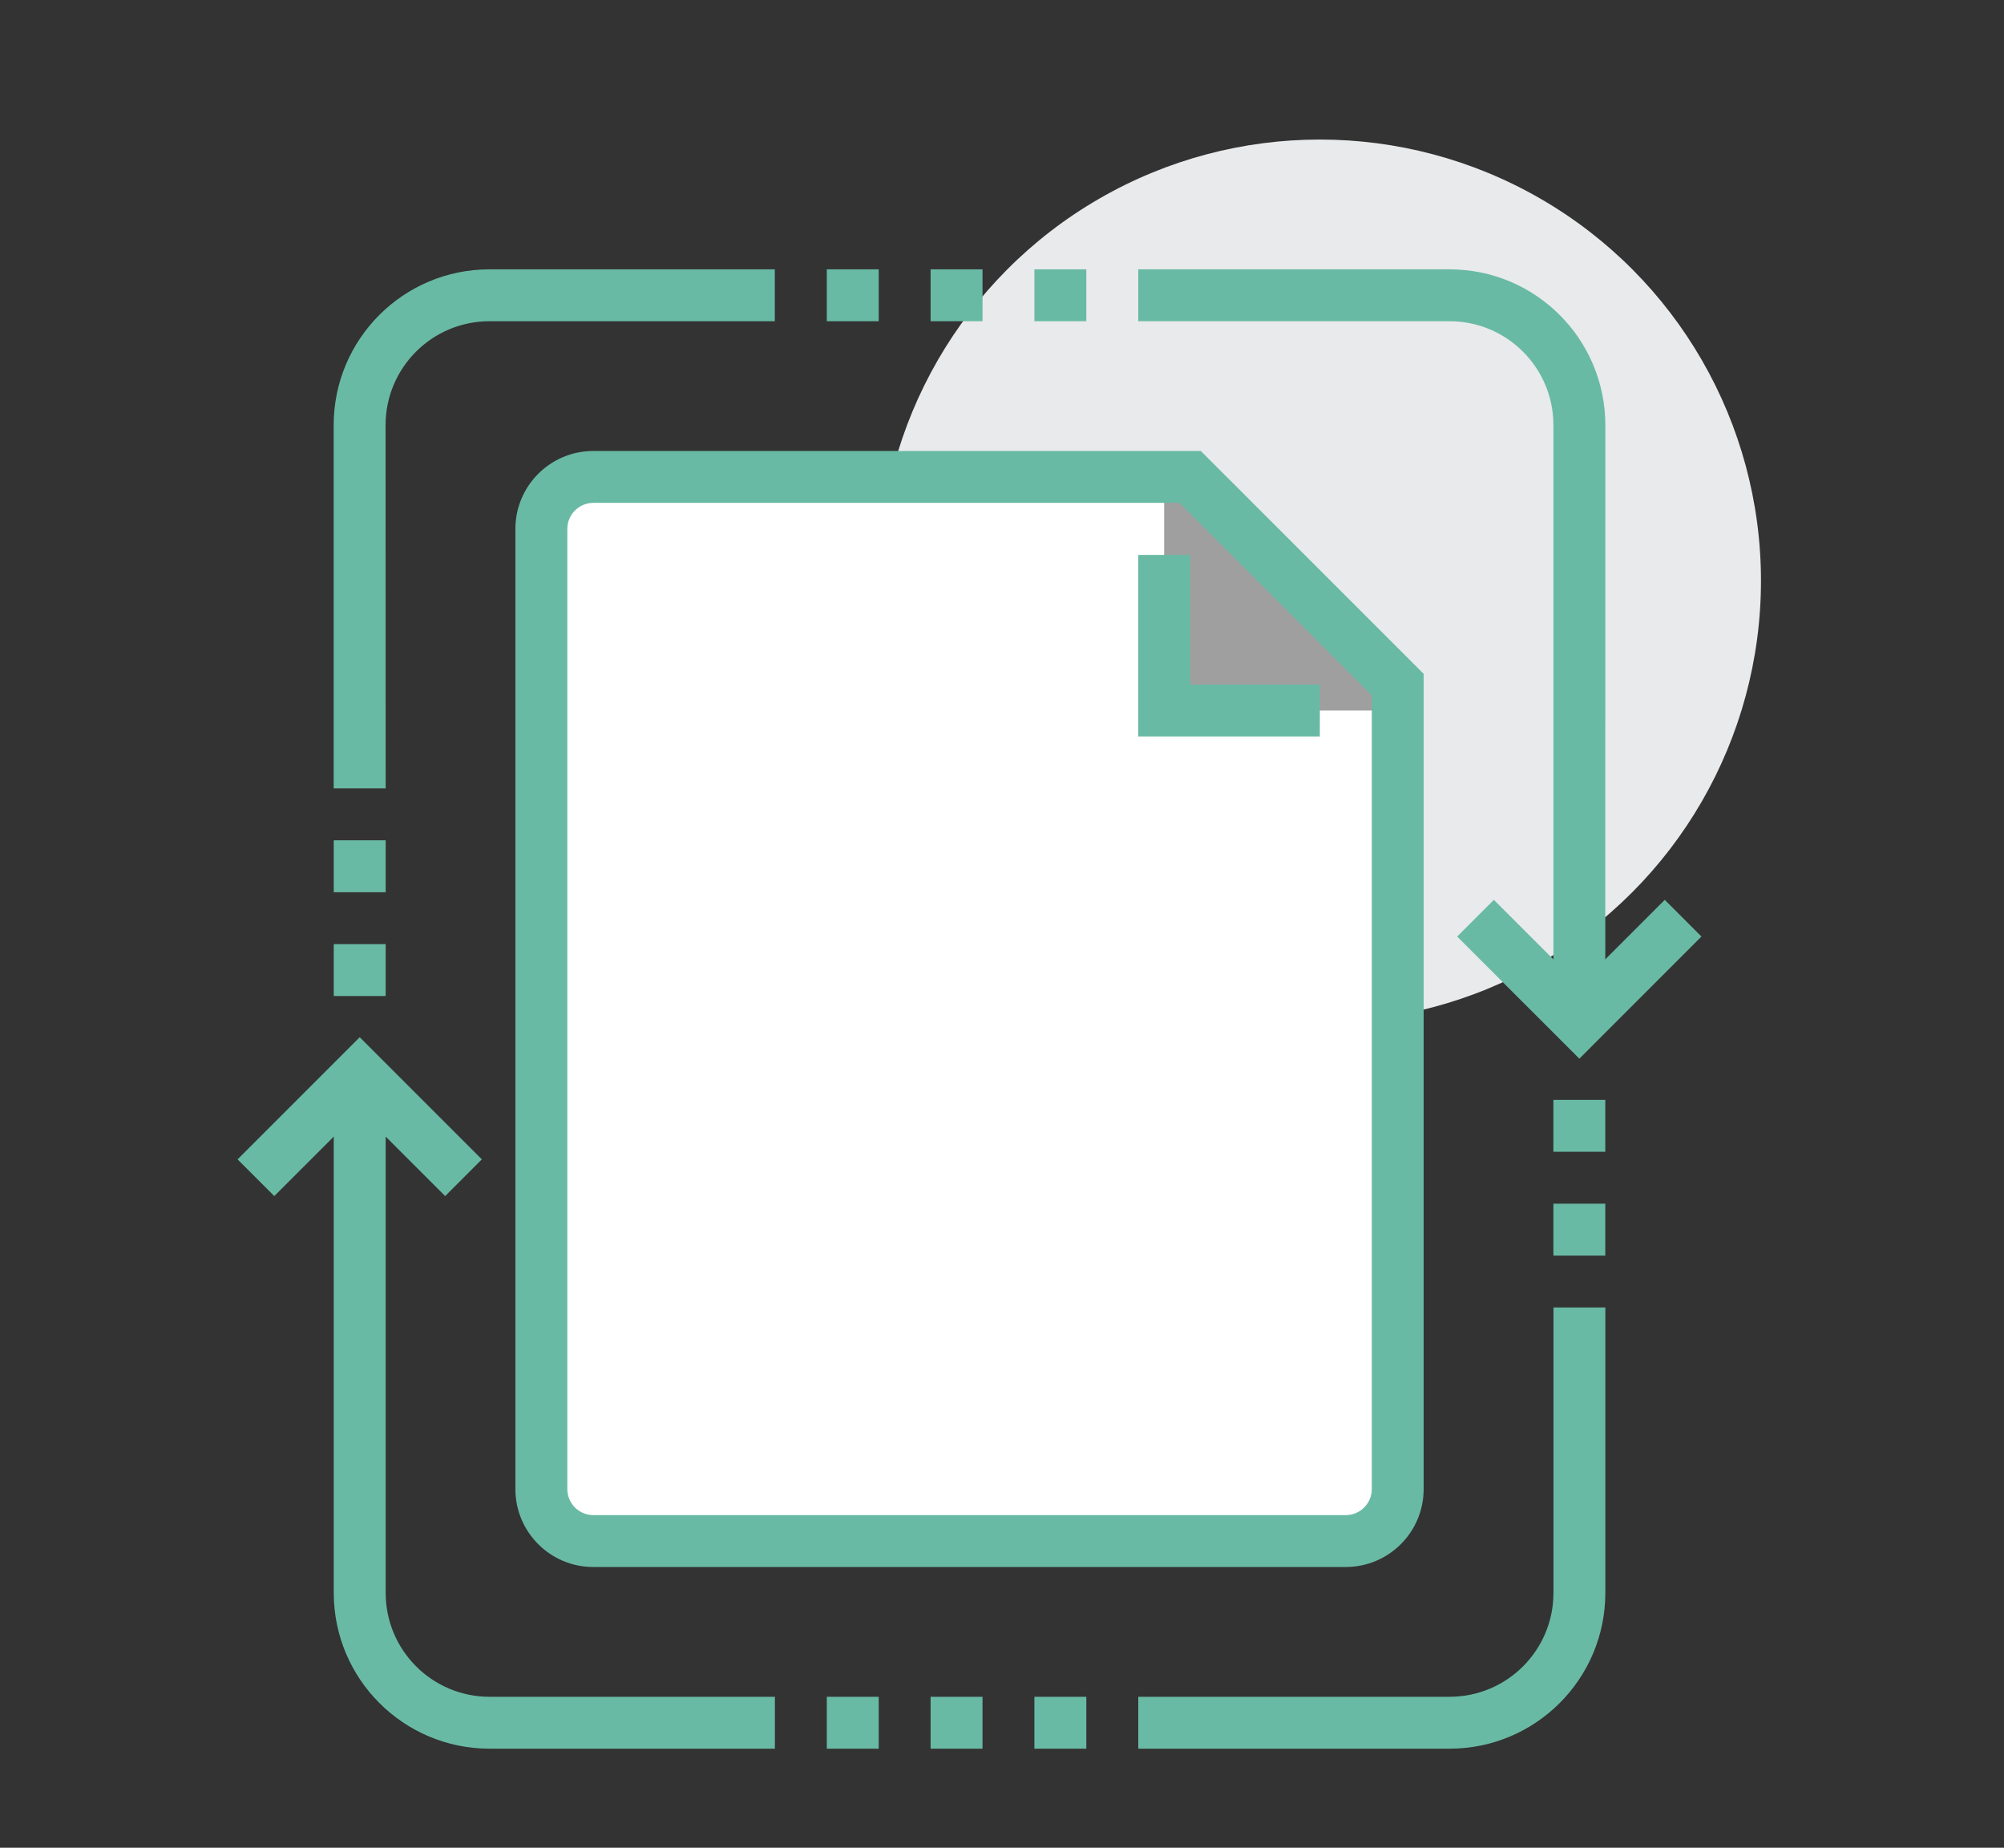 <?xml version="1.0" encoding="utf-8"?>
<!-- Generator: Adobe Illustrator 16.0.0, SVG Export Plug-In . SVG Version: 6.00 Build 0)  -->
<!DOCTYPE svg PUBLIC "-//W3C//DTD SVG 1.1//EN" "http://www.w3.org/Graphics/SVG/1.1/DTD/svg11.dtd">
<svg version="1.1" xmlns="http://www.w3.org/2000/svg" xmlns:xlink="http://www.w3.org/1999/xlink" x="0px" y="0px"
	 width="75.006px" height="69.146px" viewBox="0 0 75.006 69.146" enable-background="new 0 0 75.006 69.146" xml:space="preserve">
<rect x="0" y="0" width="75.006" height="69.146" fill="#333333" stroke="none"/>
<g id="Layer_1" display="none">
	<g id="Icon_Monitoring" transform="translate(263 -631)" display="inline">
		<circle id="Ellipse_37" fill="#E9EAEB" cx="-216.121" cy="659.127" r="28.127"/>
		<path id="Rectangle_2631" fill="#FFFFFF" d="M-260.656,639.204h50.396c0.646,0,1.172,0.524,1.172,1.172v57.426
			c0,0.647-0.525,1.173-1.172,1.173h-50.396c-0.647,0-1.172-0.525-1.172-1.173v-57.426
			C-261.828,639.728-261.303,639.204-260.656,639.204z"/>
		<path id="Path_4332" fill="#9F9F9F" d="M-196.666,693.776l-14.101-14.101l-4.041,4.245l13.996,14
			c0.916,0.856,2.352,0.809,3.209-0.105l0.83-0.828C-195.858,696.13-195.81,694.692-196.666,693.776z"/>
		<path id="Path_4333" fill="#9F9F9F" d="M-209.089,646.236v-5.86c0-0.647-0.525-1.172-1.172-1.172h-50.4
			c-0.647,0-1.172,0.524-1.172,1.172v5.86H-209.089z"/>
		<path id="Path_4334" fill="#69BAA4" d="M-210.261,700.146h-50.4c-1.293-0.004-2.339-1.054-2.339-2.347v-57.424
			c0.001-1.294,1.05-2.343,2.344-2.344h50.4c1.294,0.002,2.343,1.05,2.344,2.344v15.235c0,0.647-0.524,1.172-1.172,1.172
			c-0.646,0-1.171-0.523-1.172-1.17c0-0.001,0-0.002,0-0.002v-15.235h-50.4V697.8h50.4v-2.344c0-0.647,0.524-1.172,1.172-1.172
			s1.172,0.524,1.172,1.172v2.344C-207.913,699.096-208.964,700.146-210.261,700.146
			C-210.261,700.146-210.261,700.146-210.261,700.146z"/>
		<rect id="Rectangle_2632" x="-259.484" y="645.064" fill="#69BAA4" width="48.051" height="2.344"/>
		<rect id="Rectangle_2633" x="-258.312" y="641.548" fill="#69BAA4" width="2.344" height="2.345"/>
		<rect id="Rectangle_2634" x="-253.624" y="641.548" fill="#69BAA4" width="2.344" height="2.345"/>
		<rect id="Rectangle_2635" x="-248.936" y="641.548" fill="#69BAA4" width="2.344" height="2.345"/>
		<path id="Path_4335" fill="#69BAA4" d="M-199.3,699.7c-0.875,0.006-1.717-0.338-2.338-0.955l-13.994-13.995l1.658-1.657
			l13.994,13.995c0.458,0.397,1.149,0.353,1.553-0.1l0.828-0.829c0.455-0.401,0.501-1.093,0.105-1.552l-14.1-14.101l1.656-1.657
			l14.101,14.1c1.313,1.373,1.269,3.549-0.101,4.867l-0.828,0.829C-197.437,699.319-198.349,699.699-199.3,699.7z"/>
		<g id="Group_10839">
			<circle id="Ellipse_38" fill="#FFFFFF" cx="-224.911" cy="670.261" r="16.994"/>
			<path id="Path_4336" fill="#69BAA4" d="M-224.911,688.427c-10.028-0.011-18.155-8.138-18.166-18.166
				c0.011-10.028,8.138-18.154,18.166-18.166c10.028,0.012,18.155,8.138,18.166,18.166
				C-206.756,680.289-214.883,688.416-224.911,688.427z M-224.911,654.439c-8.734,0.01-15.812,7.088-15.822,15.821
				c0.01,8.734,7.088,15.813,15.822,15.822c8.734-0.01,15.813-7.088,15.822-15.822
				C-209.099,661.527-216.177,654.449-224.911,654.439z"/>
		</g>
		<path id="Path_4337" fill="#69BAA4" d="M-224.325,677.879c-0.646,0-1.172-0.524-1.172-1.172v-4.688
			c0-0.647,0.525-1.172,1.172-1.172c0.647,0,1.172,0.524,1.172,1.172v4.688C-223.153,677.354-223.678,677.879-224.325,677.879z"/>
		<path id="Path_4338" fill="#69BAA4" d="M-246.592,677.879c-0.647,0-1.172-0.524-1.172-1.172v-9.376
			c0-0.647,0.525-1.172,1.172-1.172c0.647,0,1.172,0.524,1.172,1.172v9.376C-245.42,677.354-245.945,677.879-246.592,677.879z"/>
		<path id="Path_4339" fill="#69BAA4" d="M-251.28,677.879c-0.647,0-1.172-0.524-1.172-1.172v-5.859
			c0-0.647,0.525-1.173,1.172-1.173c0.647,0,1.172,0.525,1.172,1.173v5.859C-250.108,677.354-250.633,677.879-251.28,677.879z"/>
		<path id="Path_4340" fill="#69BAA4" d="M-255.968,677.879c-0.647,0-1.172-0.524-1.172-1.172l0,0v-12.892
			c0-0.647,0.525-1.172,1.172-1.172c0.647,0,1.172,0.524,1.172,1.172v12.892C-254.796,677.354-255.321,677.879-255.968,677.879z"/>
		<path id="Path_4341" fill="#69BAA4" d="M-214.949,677.879c-0.647,0-1.172-0.524-1.172-1.172v-5.859
			c0-0.647,0.524-1.173,1.172-1.173s1.173,0.525,1.173,1.173v5.859C-213.776,677.354-214.302,677.879-214.949,677.879z"/>
		<path id="Path_4342" fill="#69BAA4" d="M-219.637,677.879c-0.647,0-1.173-0.524-1.173-1.172v-12.892
			c0-0.647,0.525-1.172,1.173-1.172s1.172,0.524,1.172,1.172v12.892C-218.465,677.354-218.989,677.879-219.637,677.879z"/>
		<path id="Path_4343" fill="#BCC0C4" d="M-193.854,677.879c-0.646,0-1.172-0.524-1.172-1.172v-9.376
			c0-0.647,0.525-1.172,1.172-1.172c0.648,0,1.172,0.524,1.172,1.172v9.376C-192.683,677.354-193.206,677.879-193.854,677.879z"/>
		<path id="Path_4344" fill="#BCC0C4" d="M-198.542,677.879c-0.647,0-1.172-0.524-1.172-1.172v-5.859
			c0-0.647,0.524-1.173,1.172-1.173s1.172,0.525,1.172,1.173v5.859C-197.37,677.354-197.895,677.879-198.542,677.879z"/>
		<path id="Path_4345" fill="#BCC0C4" d="M-203.229,677.879c-0.647,0-1.172-0.524-1.172-1.172v-12.892
			c0-0.647,0.524-1.172,1.172-1.172c0.646,0,1.172,0.524,1.172,1.172v12.892C-202.058,677.354-202.583,677.879-203.229,677.879z"/>
		<path id="Path_4346" fill="#69BAA4" d="M-229.013,677.879c-0.647,0-1.172-0.524-1.172-1.172v-12.892
			c0-0.647,0.525-1.172,1.172-1.172c0.647,0,1.172,0.524,1.172,1.172v12.892C-227.841,677.354-228.366,677.879-229.013,677.879z"/>
		<path id="Path_4347" fill="#69BAA4" d="M-233.7,677.879c-0.647,0-1.172-0.524-1.172-1.172v-9.376c0-0.647,0.525-1.172,1.172-1.172
			c0.647,0,1.172,0.524,1.172,1.172v9.376C-232.528,677.354-233.053,677.879-233.7,677.879z"/>
	</g>
</g>
<g id="Layer_2" display="none">
	<g id="Icon_Storage" transform="translate(0.105 0.38)" display="inline">
		<circle id="Ellipse_27" fill="#F4F4F4" cx="28.551" cy="25.403" r="25.143"/>
		<path id="Path_105" fill="#FFFFFF" d="M48.03,16.989V7.092l-9.775-4.345l-9.776,4.345v10.694l-9.776,4.512v13.034l20.638,9.775
			l20.637-9.775V22.298L48.03,16.989z"/>
		<path id="Path_106" fill="#9F9F9F" d="M39.34,46.197L30.65,53.8l-11.948-5.659v10.004l20.638,9.775l20.637-9.775V48.141
			L48.03,53.8L39.34,46.197z"/>
		<g id="Group_10710" transform="translate(6.48 40.176)">
			<path id="Path_107" fill="#FFFFFF" d="M3.533,3.848l20.637,9.776l8.69-7.604v-1.09L12.223-4.844L3.533,2.759V3.848z"/>
			<path id="Path_108" fill="#69BAA4" d="M24.17,14.709c-0.16,0.001-0.319-0.035-0.465-0.104L3.066,4.829
				C2.687,4.65,2.445,4.267,2.444,3.847V2.758c0-0.313,0.135-0.611,0.372-0.817l8.689-7.603c0.325-0.285,0.788-0.351,1.179-0.168
				l20.637,9.784c0.378,0.181,0.62,0.562,0.621,0.98v1.09c0.001,0.314-0.136,0.612-0.372,0.818l-8.689,7.604
				C24.684,14.616,24.432,14.71,24.17,14.709z M4.689,3.194l19.302,9.142l7.711-6.749L12.4-3.557L4.689,3.194z"/>
		</g>
		<path id="Path_109" fill="#69BAA4" d="M18.701,36.422c-0.152,0-0.302-0.032-0.44-0.094l-9.776-4.346
			c-0.393-0.173-0.646-0.563-0.645-0.993V29.9c0-0.419,0.242-0.8,0.621-0.98l6.507-3.083c0.542-0.254,1.188-0.023,1.445,0.517
			c0.258,0.541,0.028,1.188-0.513,1.446c-0.001,0-0.002,0-0.002,0.001l-5.552,2.628l8.796,3.911
			c0.547,0.245,0.794,0.886,0.552,1.434C19.521,36.168,19.131,36.421,18.701,36.422z"/>
		<path id="Path_110" fill="#69BAA4" d="M59.977,36.422c-0.43,0-0.818-0.253-0.993-0.645c-0.242-0.549,0.004-1.189,0.551-1.434
			l8.8-3.911l-5.551-2.628c-0.541-0.259-0.771-0.905-0.517-1.447c0.258-0.54,0.904-0.771,1.445-0.517l6.507,3.083
			c0.379,0.18,0.621,0.562,0.622,0.98v1.089c-0.001,0.429-0.254,0.818-0.646,0.993l-9.775,4.345
			C60.281,36.392,60.129,36.423,59.977,36.422z"/>
		<path id="Path_111" fill="#69BAA4" d="M39.338,69.005c-0.161,0-0.32-0.035-0.465-0.104l-20.64-9.778
			c-0.379-0.181-0.62-0.563-0.621-0.982v-9.997c0-0.602,0.488-1.089,1.089-1.089l0,0c0.602,0,1.089,0.487,1.089,1.089l0,0v9.317
			l19.551,9.261l19.552-9.261v-9.317c0-0.602,0.487-1.089,1.089-1.089l0,0c0.602,0,1.09,0.487,1.09,1.089l0,0v10.004
			c-0.001,0.42-0.242,0.802-0.621,0.982l-20.639,9.775C39.665,68.974,39.503,69.008,39.338,69.005z"/>
		<path id="Path_112" fill="#FFFFFF" d="M59.977,35.335V22.301l-11.948-5.31l-6.414,2.85l5.328,2.458v19.208L59.977,35.335z"/>
		<g id="Group_10711" transform="translate(41.471 40.176)">
			<path id="Path_113" fill="#FFFFFF" d="M27.195,3.848L6.558,13.624l-8.689-7.604v-1.09l20.638-9.775l8.689,7.604V3.848z"/>
			<path id="Path_114" fill="#69BAA4" d="M6.558,14.709c-0.263,0.001-0.518-0.095-0.715-0.269l-8.69-7.603
				c-0.235-0.206-0.371-0.505-0.37-0.818V4.93c0.001-0.419,0.242-0.8,0.621-0.98L18.04-5.826c0.392-0.184,0.855-0.118,1.18,0.167
				l8.688,7.601c0.236,0.205,0.371,0.504,0.371,0.817v1.089c-0.001,0.42-0.242,0.802-0.621,0.982L7.021,14.607
				C6.875,14.675,6.717,14.71,6.558,14.709z M-0.976,5.589l7.711,6.748l19.302-9.144l-7.711-6.748L-0.976,5.589z M27.195,3.848
				L27.195,3.848z"/>
		</g>
		<path id="Path_115" fill="#69BAA4" d="M39.339,69.005c-0.602,0-1.09-0.487-1.09-1.09l0,0V46.192c0-0.602,0.488-1.089,1.09-1.089
			l0,0c0.602,0,1.089,0.487,1.089,1.089l0,0v21.724C40.428,68.517,39.941,69.005,39.339,69.005L39.339,69.005z"/>
		<path id="Path_116" fill="#69BAA4" d="M46.943,42.597c-0.603,0-1.09-0.487-1.09-1.089l0,0V22.995L32.819,16.98l-13.034,6.015
			v12.338c0,0.602-0.488,1.09-1.089,1.09l0,0c-0.602,0-1.09-0.488-1.09-1.09l0,0V22.299c0-0.423,0.246-0.808,0.631-0.984
			l14.12-6.518c0.289-0.133,0.621-0.133,0.91,0l14.12,6.518c0.385,0.177,0.631,0.562,0.631,0.984v19.209
			C48.018,42.105,47.539,42.59,46.943,42.597z"/>
		<path id="Path_117" fill="#69BAA4" d="M32.822,29.904c-0.157,0-0.312-0.034-0.455-0.099l-14.12-6.518
			c-0.543-0.252-0.781-0.896-0.531-1.441c0.252-0.543,0.896-0.781,1.441-0.532l13.661,6.307l13.661-6.307
			c0.546-0.25,1.188-0.011,1.441,0.532c0.25,0.545,0.013,1.189-0.531,1.441l-14.121,6.518
			C33.129,29.869,32.977,29.902,32.822,29.904z"/>
		<path id="Path_118" fill="#69BAA4" d="M59.977,36.42c-0.602,0-1.09-0.487-1.09-1.089l0,0V23.01l-11.303-5.023
			c-0.546-0.245-0.792-0.884-0.552-1.433c0.242-0.547,0.883-0.794,1.431-0.552c0.001,0,0.002,0,0.003,0.001l11.947,5.31
			c0.393,0.174,0.646,0.563,0.646,0.991v13.026C61.059,35.929,60.576,36.417,59.977,36.42z"/>
		<path id="Path_119" fill="#69BAA4" d="M46.944,29.181c-0.43,0-0.819-0.253-0.995-0.645c-0.241-0.548,0.005-1.189,0.552-1.435
			l13.034-5.792c0.549-0.242,1.189,0.004,1.434,0.55c0.242,0.548-0.004,1.189-0.551,1.434l-13.034,5.794
			C47.245,29.15,47.095,29.182,46.944,29.181z"/>
		<path id="Path_120" fill="#69BAA4" d="M28.478,18.876c-0.602,0-1.089-0.488-1.089-1.089l0,0V7.095
			c-0.001-0.43,0.252-0.819,0.645-0.992l9.775-4.344c0.548-0.242,1.189,0.004,1.434,0.55c0.242,0.549-0.005,1.19-0.552,1.435
			L29.56,7.801v9.989C29.558,18.388,29.075,18.872,28.478,18.876z"/>
		<path id="Path_121" fill="#69BAA4" d="M48.029,18.078c-0.602,0-1.09-0.488-1.09-1.089l0,0V7.797l-9.13-4.059
			c-0.546-0.245-0.793-0.886-0.551-1.434c0.245-0.546,0.886-0.792,1.433-0.55l9.776,4.344c0.392,0.173,0.646,0.562,0.646,0.991
			v9.902C49.109,17.59,48.626,18.074,48.029,18.078z"/>
		<path id="Path_122" fill="#69BAA4" d="M38.253,12.525c-0.151,0.001-0.303-0.031-0.441-0.093l-9.775-4.344
			c-0.547-0.245-0.793-0.886-0.551-1.434c0.245-0.546,0.885-0.792,1.433-0.551l9.335,4.148l9.334-4.148
			c0.549-0.241,1.188,0.004,1.435,0.551c0.242,0.548-0.005,1.189-0.552,1.434l-9.776,4.344
			C38.556,12.494,38.406,12.526,38.253,12.525z"/>
		<path id="Path_123" fill="#69BAA4" d="M38.253,19.377c-0.602,0-1.09-0.488-1.09-1.089l0,0v-6.852c0-0.602,0.488-1.089,1.09-1.089
			l0,0c0.602,0,1.089,0.488,1.089,1.089l0,0v6.852C39.342,18.889,38.855,19.377,38.253,19.377L38.253,19.377z"/>
		<path id="Path_124" fill="#69BAA4" d="M32.822,43.111c-0.602,0-1.089-0.488-1.089-1.09l0,0V28.815c0-0.603,0.488-1.09,1.089-1.09
			l0,0c0.602,0,1.09,0.488,1.09,1.089v0.001v13.206C33.912,42.623,33.424,43.111,32.822,43.111L32.822,43.111z"/>
		<path id="Path_125" fill="#69BAA4" d="M41.616,20.928c-0.43-0.001-0.819-0.254-0.995-0.646c-0.241-0.547,0.005-1.188,0.551-1.434
			L47.586,16c0.546-0.245,1.188,0,1.432,0.546c0.001,0.001,0.002,0.003,0.003,0.005c0.24,0.548-0.006,1.188-0.553,1.432l-6.413,2.85
			C41.917,20.895,41.767,20.927,41.616,20.928z"/>
	</g>
</g>
<g id="Layer_3" display="none">
	<g id="Icon_CrossPlatform" transform="translate(258.173 -753.279)" display="inline">
		<path id="Path_4358" fill="#69BAA4" d="M-214.811,807.5h-38.674c-2.588-0.002-4.685-2.1-4.688-4.688v-39.845
			c0.003-2.588,2.1-4.686,4.688-4.688h51.567c2.588,0.003,4.685,2.101,4.688,4.688v5.859h-2.344v-5.859
			c-0.002-1.294-1.05-2.343-2.344-2.345h-51.567c-1.294,0.001-2.343,1.05-2.344,2.345v39.847c0.001,1.294,1.05,2.343,2.344,2.344
			h38.674V807.5z"/>
		<path id="Path_4359" fill="#69BAA4" d="M-215.639,817.706l-2-2h-21.3l-2,2l-1.657-1.656l2.687-2.688h23.238l2.687,2.688
			L-215.639,817.706z"/>
		<path id="Path_4360" fill="#69BAA4" d="M-219.5,812.19h-2.344v-4.69h-12.892v4.688h-2.344v-7.032h17.58V812.19z"/>
		<rect id="Rectangle_2646" x="-257.001" y="795.782" fill="#69BAA4" width="42.19" height="2.344"/>
		<rect id="Rectangle_2647" x="-231.218" y="800.47" fill="#69BAA4" width="5.86" height="2.344"/>
		<g id="Group_10846">
			<path id="Path_4361" fill="#9F9F9F" d="M-184.339,779.375v-3.516c0-1.941-1.574-3.516-3.517-3.516h-19.922
				c-1.942,0-3.517,1.574-3.517,3.516v3.516H-184.339z"/>
			<path id="Path_4362" fill="#69BAA4" d="M-183.167,780.547h-29.3v-4.688c0.003-2.588,2.1-4.686,4.688-4.688h19.924
				c2.588,0.002,4.685,2.1,4.688,4.688L-183.167,780.547z M-210.122,778.203h24.611v-2.344c-0.001-1.294-1.05-2.343-2.345-2.344
				h-19.922c-1.295,0.001-2.344,1.05-2.345,2.344V778.203z"/>
		</g>
		<g id="Group_10847">
			<path id="Path_4363" fill="#9F9F9F" d="M-211.294,809.846v4.688c0,1.942,1.574,3.517,3.517,3.517h19.922
				c1.942,0,3.517-1.574,3.517-3.517v-4.688H-211.294z"/>
			<path id="Path_4364" fill="#69BAA4" d="M-187.856,819.222h-19.922c-2.588-0.003-4.686-2.101-4.688-4.688v-5.859h29.3v5.859
				C-183.168,817.123-185.267,819.219-187.856,819.222z M-210.122,811.022v3.516c0.002,1.294,1.05,2.343,2.345,2.345h19.922
				c1.295-0.002,2.343-1.051,2.345-2.345v-3.516H-210.122z"/>
		</g>
		<rect id="Rectangle_2648" x="-200.747" y="812.19" fill="#69BAA4" width="5.86" height="2.344"/>
		<path id="Path_4365" fill="#69BAA4" d="M-183.167,809.846h-2.344v-29.3h-24.611v5.859h-2.344v-8.2h29.3L-183.167,809.846z"/>
		<rect id="Rectangle_2649" x="-212.466" y="791.094" fill="#69BAA4" width="2.344" height="18.752"/>
		<path id="Path_4366" fill="#69BAA4" d="M-202.264,795.441l-1.653-1.662l2.681-2.666l-2.687-2.71l1.664-1.65l4.334,4.371
			L-202.264,795.441z"/>
		<rect id="Rectangle_2650" x="-217.154" y="789.922" fill="#69BAA4" width="17.58" height="2.344"/>
		<path id="Path_4367" fill="#69BAA4" d="M-226.179,791.91l-5.518-5.491l5.516-5.528l1.66,1.655l-3.859,3.867l3.855,3.835
			L-226.179,791.91z"/>
		<rect id="Rectangle_2651" x="-230.046" y="785.234" fill="#69BAA4" width="23.438" height="2.344"/>
		<path id="Path_4368" fill="#69BAA4" d="M-252.657,787.235l-1.657-1.657l17.236-17.235l7.86,7.859l-1.657,1.657l-6.2-6.2
			L-252.657,787.235z"/>
		<path id="Path_4369" fill="#69BAA4" d="M-215.639,779.031l-9.719-9.719l-6.2,6.2l-1.657-1.657l7.86-7.86l11.376,11.376
			L-215.639,779.031z"/>
		<path id="Path_4370" fill="#69BAA4" d="M-206.949,807.159l-1.658-1.657l9.033-9.031l7.859,7.859l-1.657,1.657l-6.2-6.2
			L-206.949,807.159z"/>
		<path id="Path_4371" fill="#69BAA4" d="M-195.231,802.471l-1.656-1.657l5.516-5.516l4.346,4.345l-1.657,1.657l-2.688-2.688
			L-195.231,802.471z"/>
	</g>
</g>
<g id="Layer_4">
	<g id="Icon_FileShare" transform="translate(251.741 -888.532)">
		<circle id="Ellipse_39" fill="#E9EAEB" cx="-202.342" cy="910.265" r="16.511"/>
		<g id="Group_10840">
			<path id="Path_4348" fill="#FFFFFF" d="M-229.536,906.38h22.339l7.77,7.771v30.109c0,1.072-0.869,1.941-1.941,1.942
				c-0.001,0-0.001,0-0.002,0h-28.166c-1.073,0-1.943-0.87-1.943-1.942v-35.937C-231.478,907.25-230.609,906.38-229.536,906.38z"/>
			<path id="Path_4349" fill="#9F9F9F" d="M-208.168,906.38v8.742h8.74L-208.168,906.38z"/>
			<path id="Path_4350" fill="#69BAA4" d="M-201.371,947.172h-28.166c-1.608-0.001-2.912-1.306-2.914-2.913v-35.937
				c0.002-1.608,1.306-2.912,2.914-2.913h22.741l8.34,8.339v30.511C-198.458,945.867-199.762,947.171-201.371,947.172z
				 M-229.536,907.351c-0.536,0.001-0.97,0.435-0.971,0.971v35.937c0.001,0.535,0.435,0.97,0.971,0.971h28.166
				c0.537-0.001,0.971-0.436,0.973-0.971v-29.707l-7.201-7.202H-229.536z"/>
			<path id="Path_4351" fill="#69BAA4" d="M-202.342,916.093h-6.796v-6.796h1.942v4.856h4.856L-202.342,916.093z"/>
		</g>
		<g id="Group_10845">
			<path id="Path_4352" fill="#69BAA4" d="M-192.629,928.15l-4.572-4.571l1.373-1.373l3.199,3.198l3.197-3.198l1.373,1.373
				L-192.629,928.15z"/>
			<g id="Group_10841">
				<rect id="Rectangle_2636" x="-193.6" y="929.691" fill="#69BAA4" width="1.942" height="1.942"/>
				<rect id="Rectangle_2637" x="-193.6" y="933.576" fill="#69BAA4" width="1.942" height="1.942"/>
			</g>
			<path id="Path_4353" fill="#69BAA4" d="M-197.483,953.971h-11.655v-1.942h11.655c2.145-0.002,3.883-1.74,3.885-3.885V937.46
				h1.942v10.684C-191.66,951.362-194.266,953.968-197.483,953.971z"/>
			<g id="Group_10842">
				<rect id="Rectangle_2638" x="-216.91" y="952.029" fill="#69BAA4" width="1.943" height="1.942"/>
				<rect id="Rectangle_2639" x="-220.795" y="952.029" fill="#69BAA4" width="1.943" height="1.942"/>
				<rect id="Rectangle_2640" x="-213.025" y="952.029" fill="#69BAA4" width="1.943" height="1.942"/>
			</g>
			<path id="Path_4354" fill="#69BAA4" d="M-235.079,933.291l-3.198-3.197l-3.198,3.197l-1.374-1.373l4.571-4.571l4.571,4.571
				L-235.079,933.291z"/>
			<path id="Path_4355" fill="#69BAA4" d="M-222.738,953.971h-10.684c-3.217-0.004-5.824-2.61-5.827-5.827v-19.426h1.943v19.426
				c0.002,2.145,1.74,3.882,3.884,3.885h10.684V953.971z"/>
			<g id="Group_10843">
				<rect id="Rectangle_2641" x="-239.249" y="923.863" fill="#69BAA4" width="1.943" height="1.942"/>
				<rect id="Rectangle_2642" x="-239.249" y="919.978" fill="#69BAA4" width="1.943" height="1.943"/>
			</g>
			<path id="Path_4356" fill="#69BAA4" d="M-191.658,926.776h-1.942v-22.338c-0.001-2.144-1.739-3.882-3.883-3.885h-11.655v-1.942
				h11.655c3.217,0.002,5.823,2.61,5.827,5.827L-191.658,926.776z"/>
			<path id="Path_4357" fill="#69BAA4" d="M-237.306,918.035h-1.946v-13.597c0.003-3.217,2.61-5.824,5.827-5.827h10.684v1.942
				h-10.684c-2.145,0.002-3.882,1.741-3.885,3.885L-237.306,918.035z"/>
			<g id="Group_10844">
				<rect id="Rectangle_2643" x="-216.91" y="898.611" fill="#69BAA4" width="1.943" height="1.942"/>
				<rect id="Rectangle_2644" x="-220.795" y="898.611" fill="#69BAA4" width="1.943" height="1.942"/>
				<rect id="Rectangle_2645" x="-213.025" y="898.611" fill="#69BAA4" width="1.943" height="1.942"/>
			</g>
		</g>
	</g>
</g>
</svg>
